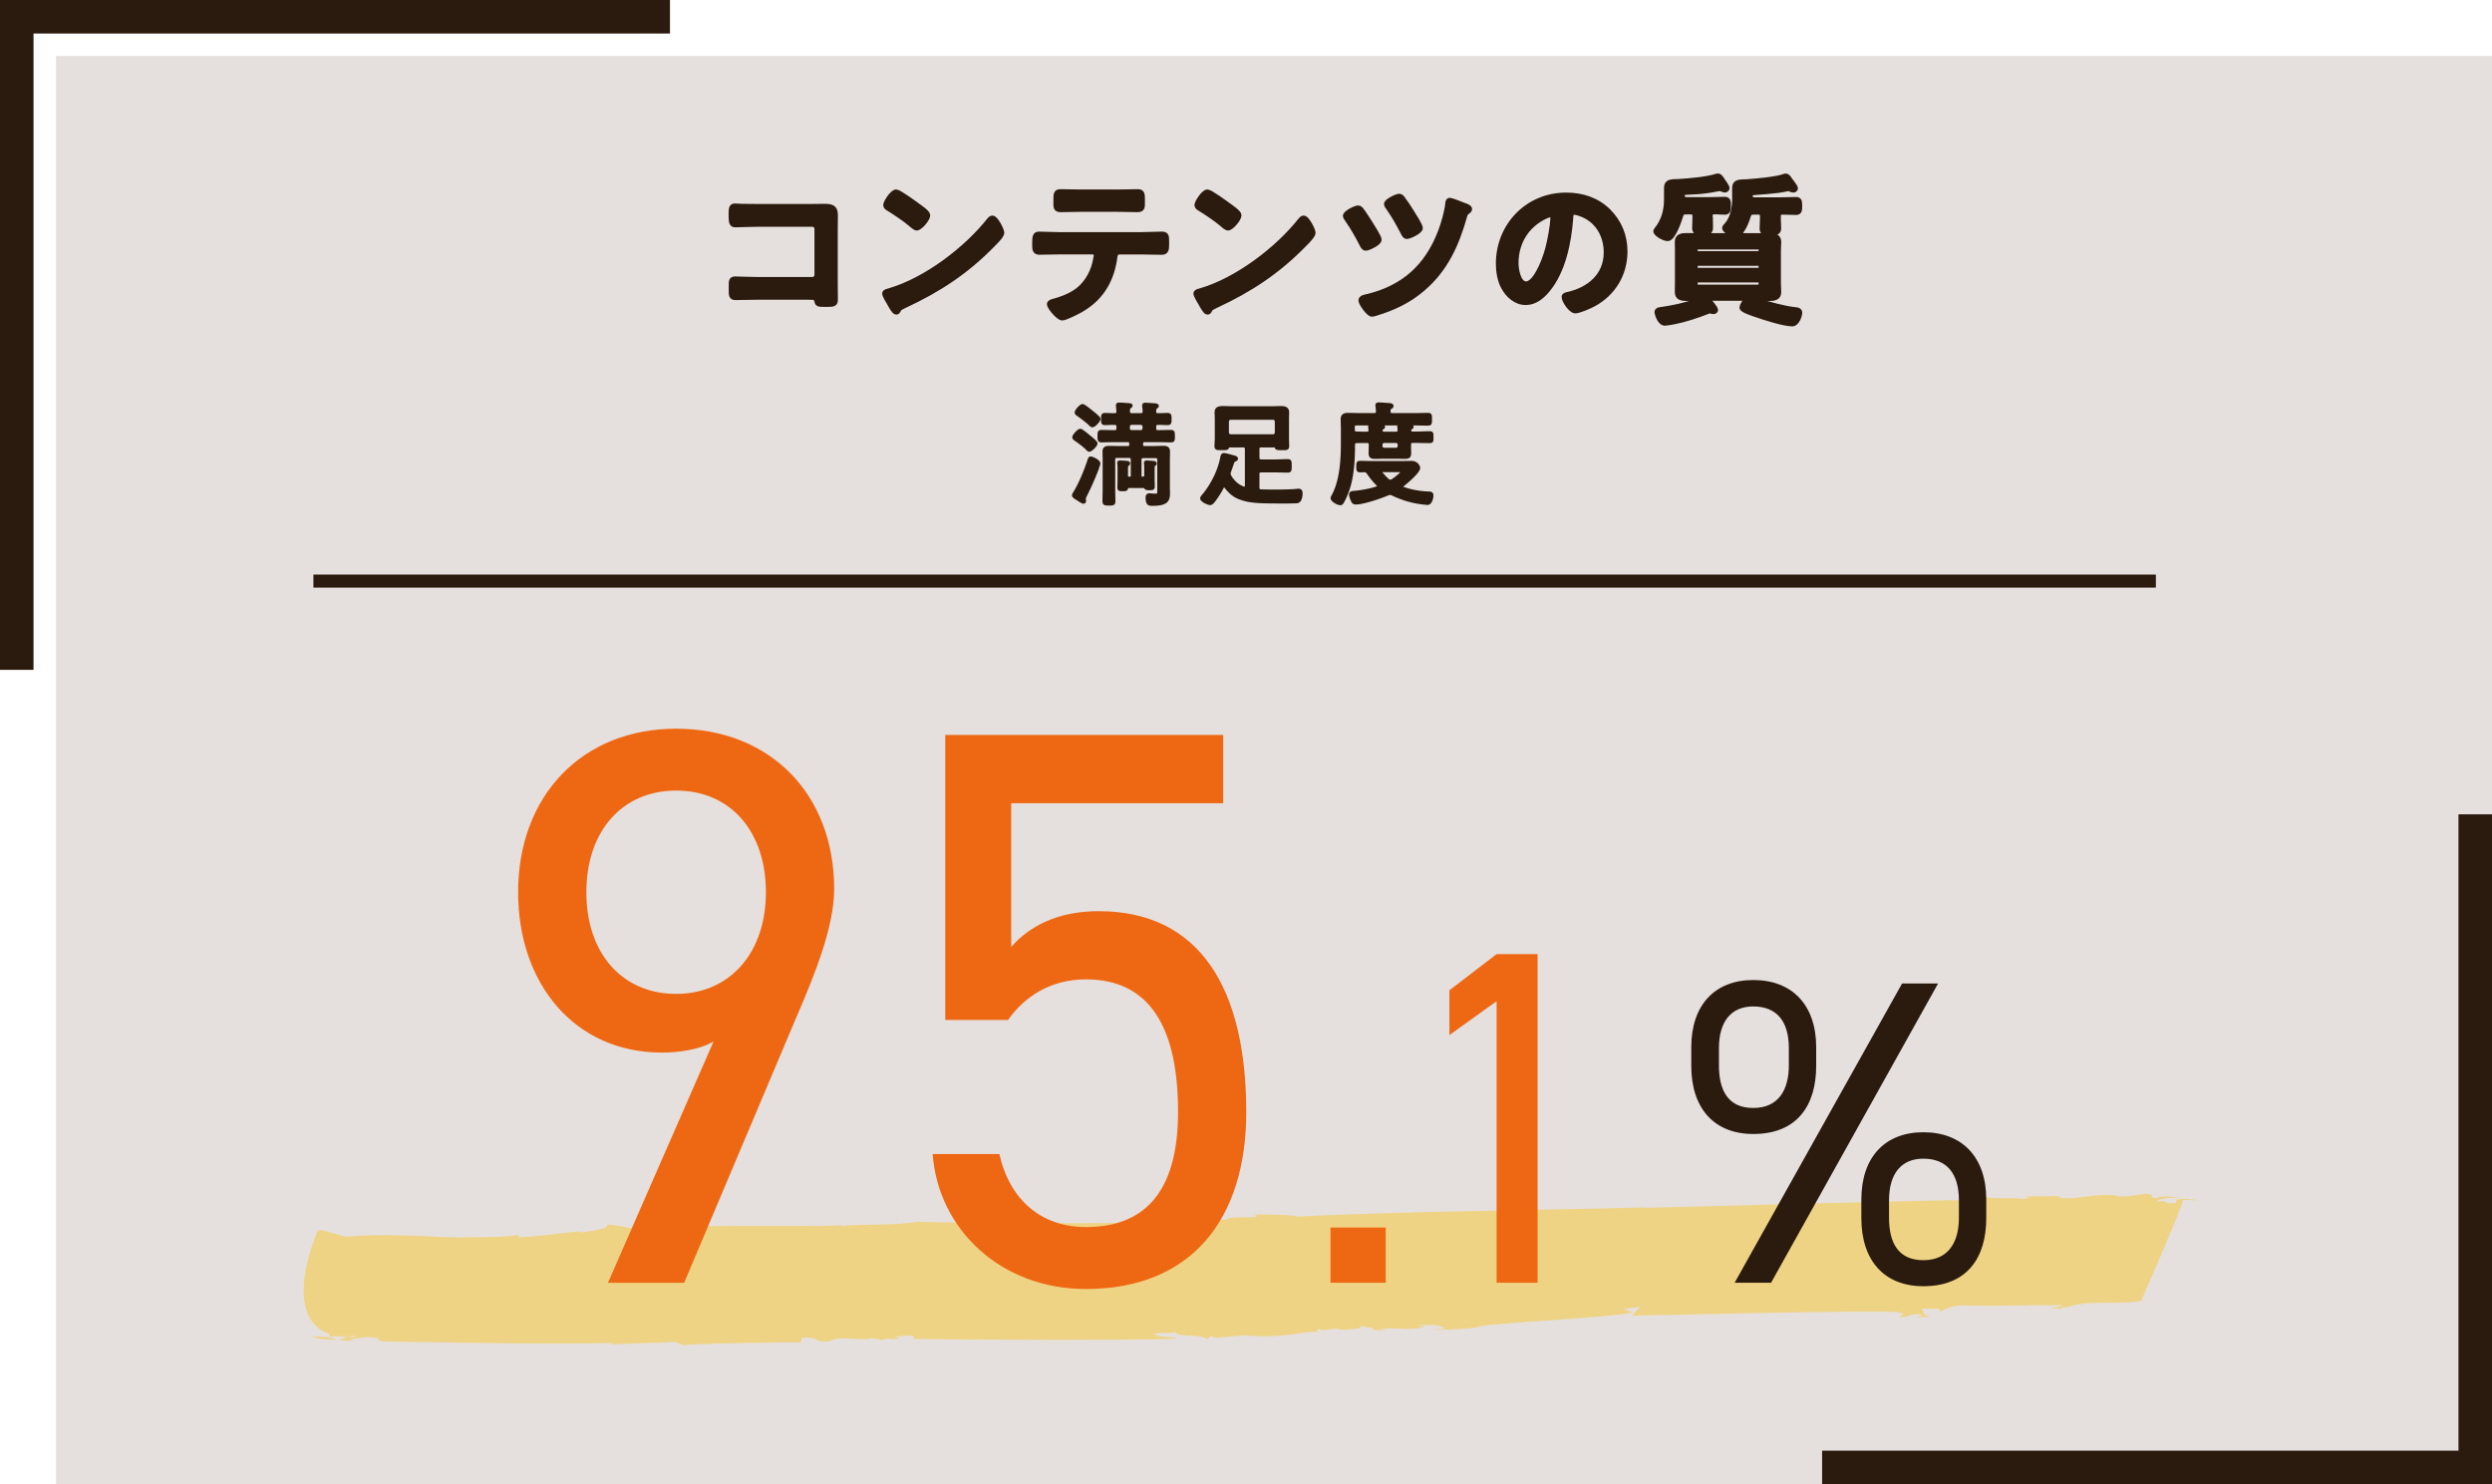 <svg id="_レイヤー_2" xmlns="http://www.w3.org/2000/svg" viewBox="0 0 382.86 228.06"><defs><filter id="drop-shadow-1" filterUnits="userSpaceOnUse"><feOffset dx="8.6" dy="8.6"/><feGaussianBlur result="blur" stdDeviation="8.6"/><feFlood flood-color="#000" flood-opacity=".5"/><feComposite in2="blur" operator="in"/><feComposite in="SourceGraphic"/></filter><style>.cls-4{fill:#fac52b}.cls-6{fill:#2a1b0e}</style></defs><g id="A"><path fill="#e5e0dd" filter="url(#drop-shadow-1)" d="M0 0h382.86v228.06H0z"/><g opacity=".5"><path class="cls-4" d="M47.97 205.4c.9.4 2.45.43 3.92.48-1.13-.38-2.34-.54-3.92-.48zm3.95.49h.02-.05.03zm284.51-22c-.37.01-.78.03-1.21.04.4 0 .82 0 1.21-.04z"/><path class="cls-4" d="M123.02 206.23l.22-.69c3.48-.05 1.02.77 4.24.57 1.25-.99 5.35.04 6.45-.49-.02.08 1.55.09 1.46.39.48-.53 1.62-.14 2.61-.29.36-.15-.27-.15-.54-.31l2.27-.21c.89.16 1.12.47.15.54 5.95.12 34.53.28 40.94-.06-.83-.39-2.8-.1-3.56-.71 1.69-.37 2.5.09 3.24-.29.66.92 3.73.18 5.02 1.11l.48-.53.85.31c7.45-.64 1.7-.29 8.31-.24 3.82-.13 5.63-.88 7.76-.64-.32 0-1.16-.31-.17-.46.17.46 2.63-.36 3.12.1.97-.07 4.11-.05 3.04-.67.54.31 3.34.41 1.68.7.95 0 1.86.09 2.54-.06l-1.22-.16c3.19-.13 4.94.34 7.02-.26l-1.18-.24c1.91-.06 3.51-.13 4.27.49l-1.96.22c3.17-.05 5.08-.12 7.72-.48h-.94c3.36-.67 20.95-1.4 24.04-2.22l-1.43-.47 2.66-.44c-.32 0-1.27 1.6-1.53 1.44 5.71-.11 35.42-.85 40.7-.58 2.13.24.39.77.37.85 2.59-.21 1.11-.53 3.31-.51.6.08-.12.38-.46.46.96-.07 1.86.09 1.93-.14-1.21-.16-.71-.77-1.22-1.16l2.83.02-.12.38c.63 0 1.59-1.06 4.38-.89 4.7.11 9.8-.09 14.52-.05-.07.23-1.06.38-2.05.52.63 0 1.6-.07 2.18.09-1.15-.39 1.98-.29 1.08-.45 3.45-.97 7.93-.18 10.98-.85.26-.84 6.36-14.48 6.35-15.48.95 0 1.89.01 2.18.09-.25-.23-2.11-.32-3.1-.18l-.16.54c-2.28.21-.54-.31-2.76-.25-.12-.44 1.92-.55 3.72-.62-1.62-.03-3.24-.33-3.9.16-1.53-.16.16-.54-1.68-.7-1.31.14-3.02.59-4.53.35l.03-.08c-3.66-.41-5.58.73-8.93.32l.36-.15c-1.18-.24-3.5.13-5.63-.11.61.08 1.14.39-.14.46-2.45-.25-4.12.05-5.91-.27l-1.71.45c-8.52.02-42.18 1.03-50.74 1.2l.33-.07c-13.04.37-39.82.66-53.29 1.41-2.09-.4-4.96-.26-7.14-.35 1.21.16.8.47-.14.46-6.63.03-.44.3-7.14.56-7.71.48-37.25.39-44.11.12-3.67.67-8.27.25-11.87.69l.36-.15c-3.87.28-25.8-.03-30.29.24l.61.08c-3.92.43-3.39-.25-6.49-.43.41.69-2.94 1.13-4.23 1.2l.05-.15c-1.93.14-6.31.8-9.5.93l.12-.38c-2.66.44-7.67.33-9.58.39-4.38-.11-11.14-.69-16.99-.11L49.37 189l-.55.11s-5.93 13.2 1.83 15.9l-.12.38 1.53-.07c1.84.17 2.68-.29 2.56.1l-2.51-.02c1.84.09.56.31-.14.53.77.03 1.52.06 2.13.17.36-.15-.27-.15-.56-.23.99-.15 2.37-.52 3.57-.36 1.89.01.13.61 2.33.63 11.62.15 22.87.46 34.61.23.27.15-.05.15-.39.23 3.53-.21 6.68-.19 9.9-.39.9.16 1.14.39 1.41.55-.54-.31 17.78-.56 18.07-.48z"/></g><path class="cls-6" d="M0 0h5.15v102.93H0z"/><path class="cls-6" transform="rotate(90 51.465 2.575)" d="M48.89-48.89h5.15V54.04h-5.15z"/><path class="cls-6" transform="rotate(180 380.29 176.595)" d="M377.72 125.13h5.15v102.93h-5.15z"/><path class="cls-6" transform="rotate(-90 331.405 225.485)" d="M328.83 174.02h5.15v102.93h-5.15z"/><path d="M124.73 31.77c.65 0 1.27-.02 1.92-.02 1 0 1.65.1 1.65 1.27 0 .75-.02 1.5-.02 2.25v8.42c0 .75.02 1.52.02 2.27s-.15.77-1.5.77c-1.15 0-1.17-.05-1.27-.52-.12-.58-.45-.58-1.2-.58h-8.12c-1.1 0-2.57.05-3.22.05s-.6-.35-.6-1.45c0-1-.05-1.32.55-1.32s2.05.08 3.25.08h8.62c.42 0 .75-.35.75-.75v-7.07c0-.42-.32-.75-.75-.75h-8.62c-1.07 0-2.6.08-3.22.08-.55 0-.6-.35-.6-1.6 0-1 .1-1.2.55-1.2.38 0 .73.05 1.07.05.73.02 1.45.02 2.17.02h8.57zm29.14 4c0 .42-1 1.4-1.32 1.72-4.05 4.17-8.3 6.97-13.57 9.42-.82.4-.85.42-1.05.85-.05.1-.12.15-.25.15-.27 0-.8-1-.97-1.3-.15-.25-.75-1.25-.75-1.5 0-.27.45-.32.77-.42 5.52-1.62 11.77-6.35 15.32-10.87.1-.12.25-.27.42-.27.5 0 1.4 1.85 1.4 2.22zm-12.9-4.12c.32.23 1.52 1.05 1.52 1.42 0 .57-1.17 1.92-1.65 1.92-.2 0-.67-.38-1-.68-.7-.62-2.42-1.77-3.32-2.32-.2-.12-.4-.25-.4-.48 0-.37 1-1.97 1.57-1.97.4 0 2.8 1.75 3.27 2.1zm34.3 4.45c1.05 0 2.1-.08 3.17-.08.77 0 .75.2.75 1.38 0 .85 0 1.32-.68 1.32-1.1 0-2.17-.05-3.25-.05h-3.27c-.7 0-.73.65-.8 1.17-.55 3.52-2.25 6.15-5.4 7.87-.48.25-2.12 1.1-2.6 1.1-.55 0-1.92-1.65-1.92-2.07 0-.27.48-.38.7-.43 1.07-.3 2.17-.7 3.12-1.3 1.6-.98 2.72-2.75 3.15-4.55.05-.23.23-1.02.23-1.23 0-.32-.27-.57-.6-.57h-5.07c-1.02 0-2.07.05-3.12.05-.65 0-.67-.37-.67-1.27 0-1.15.08-1.42.62-1.42 1.07 0 2.12.08 3.17.08h12.47zm-3.7-6.55c1.07 0 2.15-.05 3.25-.05.67 0 .65.33.65 1.55 0 .77.02 1.12-.68 1.12-1.05 0-2.12-.05-3.2-.05h-5.45c-1.07 0-2.15.05-3.2.05-.75 0-.67-.4-.67-1.35 0-1.05.02-1.32.67-1.32 1.07 0 2.15.05 3.25.05h5.37zm30.12 6.22c0 .42-1 1.4-1.32 1.72-4.05 4.17-8.3 6.97-13.57 9.42-.82.4-.85.42-1.05.85-.05.1-.12.15-.25.15-.27 0-.8-1-.97-1.3-.15-.25-.75-1.25-.75-1.5 0-.27.45-.32.77-.42 5.52-1.62 11.77-6.35 15.32-10.87.1-.12.25-.27.42-.27.5 0 1.4 1.85 1.4 2.22zm-12.9-4.12c.32.23 1.52 1.05 1.52 1.42 0 .57-1.17 1.92-1.65 1.92-.2 0-.67-.38-1-.68-.7-.62-2.42-1.77-3.32-2.32-.2-.12-.4-.25-.4-.48 0-.37 1-1.97 1.57-1.97.4 0 2.8 1.75 3.27 2.1zm20.3.62c.35.42 1.05 1.55 1.38 2.05.25.4 1.37 2.15 1.37 2.5 0 .52-1.65 1.27-2 1.27-.3 0-.42-.3-.55-.55-.75-1.45-1.35-2.52-2.27-3.85-.1-.12-.27-.38-.27-.52 0-.42 1.52-1.17 1.9-1.17.2 0 .35.15.45.27zm15.7-.72c.3.1.95.3.95.57 0 .17-.17.27-.27.35-.27.2-.38.32-.47.65-1.23 4.4-2.92 8.2-6.45 11.22-2.15 1.85-4.52 2.95-7.22 3.77-.15.05-.38.12-.55.12-.5 0-1.65-1.67-1.65-2.07 0-.42.75-.5 1.05-.57 5.52-1.37 9.1-4.6 11.15-9.92.48-1.25 1.02-3.1 1.15-4.45.02-.17.05-.4.25-.4.25 0 1.75.6 2.07.73zm-9.32-.98c.48.62.9 1.27 1.3 1.92.25.4 1.4 2.17 1.4 2.55 0 .5-1.67 1.25-2.02 1.25-.27 0-.38-.27-.57-.62-.7-1.35-1.37-2.55-2.25-3.8-.1-.12-.27-.38-.27-.52 0-.4 1.52-1.15 1.9-1.15.25 0 .4.2.52.37zm31.62 1.93c1.67 1.67 2.52 3.77 2.52 6.15 0 3.47-1.82 6.45-4.87 8.07-.57.3-2.12 1-2.72 1-.65 0-1.67-1.55-1.67-2.1 0-.25.38-.3.62-.35 3.27-.77 5.85-2.92 5.85-6.5 0-2.67-1.4-5.07-4-5.97-.23-.08-.73-.23-.95-.23-.58 0-.58.55-.6.98-.27 3.65-1.15 8.1-3.55 10.97-.82 1-1.92 1.92-3.3 1.92-1.52 0-2.72-1.1-3.4-2.37-.55-1.02-.77-2.37-.77-3.55 0-5.85 4.47-10.5 10.37-10.5 2.45 0 4.7.73 6.47 2.47zm-9.72.72c-2.85 1.35-4.5 4.02-4.5 7.2 0 .92.33 3.25 1.6 3.25s2.65-2.85 3.35-5.4c.33-1.2.8-3.67.8-4.87 0-.25-.12-.45-.4-.45-.2 0-.65.17-.85.27zm25.36.25c0 .5.02 1 .02 1.5 0 .67-.3.7-1.15.7-.95 0-1.2-.03-1.2-.7 0-.5.05-1 .05-1.5v-.25c0-.5-.2-.7-.7-.7h-.77c-.52 0-.7.17-.82.65-.2.7-1.15 3.45-1.95 3.45-.52 0-1.77-.7-1.77-1.1 0-.1.08-.15.12-.22 1.1-1.35 1.52-2.95 1.52-4.65v-1.8c0-.95.72-.87 1.87-.92 1.65-.1 4.27-.32 5.82-.82.08-.02.1-.02.18-.02.27 0 .47.38.72.75.15.2.62.87.62 1.07 0 .1-.12.25-.33.25-.1 0-.25-.08-.35-.12-.1-.05-.27-.1-.4-.1-.08 0-.15 0-.23.02-2.95.6-4.25.45-5.22.57-.38.05-.35.2-.35.52.02.48.2.67.67.67h3.55c.82 0 1.7-.05 2.37-.05.5 0 .5.35.5.97 0 .52 0 .92-.48.92-.55 0-1.15-.07-1.72-.05-.45 0-.6.27-.6.7v.25zm5.55 12.55c0-.15-.1-.2-.25-.23h-5.57c-.1.03-.15.05-.15.15 0 .05.05.07.05.12.22.22 1.17 1.32 1.17 1.57 0 .1-.12.2-.25.2-.08 0-.15-.02-.23-.02-.1-.02-.27-.08-.38-.08-.12 0-.25.05-.35.1-1.6.62-3.45 1.25-5.12 1.57-.27.05-1.2.22-1.4.22-.75 0-1.17-1.37-1.17-1.67 0-.27.25-.3.5-.33 1.82-.27 3.65-.62 5.37-1.27.3-.1.52-.15.52-.35 0-.12-.1-.2-.23-.2-.57 0-1.12.02-1.7.02-.67 0-1.35-.1-1.35-.92 0-.42.02-.88.02-1.37v-5c0-.52-.02-.95-.02-1.37 0-.85.7-.92 1.38-.92.75 0 1.52.02 2.27.02h8.17c.75 0 1.5-.02 2.27-.02.67 0 1.4.07 1.4.92 0 .4-.05.78-.05 1.37v5c0 .62.05.97.05 1.37 0 .82-.7.92-1.35.92s-1.25-.02-1.87-.02c-.1 0-.2.07-.2.17 0 .2.17.23.4.3 1.4.52 4.05 1.2 5.52 1.35.33.03.73.05.73.45 0 .32-.38 1.65-1.1 1.65-1.27 0-4.3-.97-5.57-1.42-.35-.12-2.12-.67-2.12-1.05 0-.23.4-.85.55-1.05.02-.05.05-.12.05-.2zm1.85-7c.3 0 .48-.18.48-.48v-.15c0-.3-.18-.48-.48-.48h-9.27c-.27.03-.47.18-.47.48v.15c0 .3.2.48.47.48h9.27zm-9.27 1.4c-.27.02-.45.2-.47.48v.2c0 .3.2.45.47.48h9.27c.3 0 .48-.17.48-.48v-.2c-.03-.27-.18-.48-.48-.48h-9.27zm0 2.55c-.27.03-.45.2-.47.48v.25c.02.27.2.45.47.47h9.27c.3 0 .45-.2.48-.47v-.25c-.03-.27-.18-.48-.48-.48h-9.27zm8.55-10.42c-.5 0-.7.15-.85.62-.25.8-.52 1.52-1 2.22-.15.23-.48.68-.75.68-.47 0-1.8-.6-1.8-1.05 0-.1.25-.35.32-.43.9-1 1.22-2.62 1.22-3.9v-1.82c0-.92.7-.85 1.8-.9 1.32-.08 4.62-.38 5.77-.82.08-.03.15-.05.23-.05.25 0 .42.27.55.48.17.23.9 1.15.9 1.35 0 .15-.15.23-.27.23s-.28-.05-.38-.1c-.1-.05-.25-.12-.38-.12-.05 0-.12.02-.17.02-1.65.42-5.07.55-5.47.62-.28.05-.28.12-.28.47.03.5.2.7.7.7h4.02c.8 0 1.6-.05 2.4-.05.5 0 .48.4.48.95s.02.95-.48.95c-.27 0-1.62-.05-2.1-.05-.5.02-.7.2-.7.7v.38c0 .45.05.92.05 1.4 0 .65-.25.7-1.2.7-1.02 0-1.25-.05-1.25-.65 0-.48.05-.97.05-1.45v-.38c0-.5-.22-.7-.7-.7h-.72z" stroke-linecap="round" stroke-linejoin="round" stroke="#2a1b0e" fill="#2a1b0e" stroke-width=".86"/><path d="M168.58 72.08c-.52 1.36-1.15 2.79-1.81 4.08-.07.14-.17.34-.17.48 0 .09.05.24.05.34s-.07.21-.21.21c-.12 0-.64-.34-.93-.53-.15-.1-.6-.34-.6-.55 0-.09.05-.19.1-.26.91-1.43 1.81-3.65 2.32-5.25.05-.14.1-.24.24-.24.28 0 1.27.48 1.27.86 0 .14-.21.69-.27.86zm-1.24-2.89c-.12 0-.27-.15-.36-.26-.5-.5-1.17-.98-1.75-1.39-.17-.12-.27-.19-.27-.34 0-.34.77-1.1 1.01-1.1.21 0 1.12.76 1.31.93.22.17 1.12.88 1.12 1.1 0 .31-.76 1.07-1.05 1.07zm.48-3.75c-.14 0-.26-.14-.34-.22-.55-.52-1.26-1.05-1.87-1.48-.12-.09-.29-.19-.29-.36 0-.27.71-1.08 1-1.08.24 0 1.2.81 1.44 1 .21.17 1.1.84 1.1 1.08 0 .29-.74 1.07-1.03 1.07zm7.79 8c.28 0 .4-.12.4-.41v-1.08c0-.24 0-.46-.03-.69-.02-.05-.02-.09-.02-.12 0-.15.1-.17.22-.17.19 0 .81.05 1.01.07.12.02.31.03.31.19 0 .1-.09.14-.15.19-.19.14-.17.4-.17.96v1.15c0 .4.02.81.02 1.22 0 .34-.1.36-.6.36-.34 0-.46-.02-.55-.1-.09-.1-.15-.22-.31-.24h-2.37c-.17.02-.24.1-.28.26-.03.19-.12.24-.6.24s-.6-.03-.6-.36c0-.43.02-.84.02-1.27v-1.69c0-.24 0-.48-.03-.71 0-.03-.02-.09-.02-.12 0-.15.14-.15.26-.15.14 0 .91.05 1.07.07.09.02.22.05.22.17 0 .1-.07.14-.15.21-.19.12-.17.41-.17.96v.74c0 .22.09.33.33.33h.19c.24 0 .33-.1.33-.33v-2.49c0-.33-.14-.48-.48-.48h-1.86c-.34 0-.48.15-.48.48v4.66c0 .57.03 1.13.03 1.72 0 .46-.17.46-.77.46s-.79-.02-.79-.46c0-.58.03-1.15.03-1.72v-4.64c0-.43-.02-.84-.02-1.27 0-.57.33-.65.83-.65.45 0 .89.02 1.32.02h1.55c.27 0 .4-.12.4-.4v-.21c0-.29-.12-.41-.4-.41h-2.18c-.64 0-1.26.03-1.89.03-.4 0-.4-.21-.4-.74 0-.57 0-.74.41-.74.62 0 1.26.03 1.87.03h.14c.34 0 .48-.14.48-.48v-.27c0-.33-.12-.48-.45-.48-.52-.02-1.01.03-1.53.03-.38 0-.38-.21-.38-.72s0-.72.38-.72c.52 0 1.01.05 1.53.03.29 0 .43-.12.45-.43-.02-.29-.02-.55-.07-.84v-.15c0-.19.14-.21.29-.21.26 0 1.19.07 1.48.09.1.02.36.02.36.17 0 .1-.09.15-.21.24-.19.14-.19.34-.19.67.02.33.14.46.48.46h1.41c.31 0 .46-.1.48-.43 0-.28-.02-.53-.07-.81v-.14c0-.21.12-.22.29-.22.24 0 1.19.07 1.46.09.1.02.38.03.38.19 0 .1-.07.14-.21.24-.19.14-.19.31-.19.6-.02.33.12.48.45.48.52.02 1.01-.03 1.51-.03.4 0 .4.19.4.72s0 .72-.38.72c-.52 0-1.01-.05-1.53-.03-.33 0-.45.15-.45.48v.27c0 .34.14.48.48.48h.12c.64 0 1.26-.03 1.87-.03.41 0 .4.21.4.74 0 .57.02.74-.4.74-.64 0-1.26-.03-1.87-.03h-2.2c-.29 0-.41.12-.41.41v.21c0 .28.12.4.41.4h1.55c.45 0 .89-.03 1.34-.03.5 0 .83.1.83.67 0 .41-.02.83-.02 1.25v4.2c0 .31.02.62.02.91 0 .5-.05 1.05-.48 1.36-.53.38-1.39.4-2.03.4-.38 0-.81.05-.81-1.03 0-.26.07-.46.34-.46.26 0 .6.05.95.05.53 0 .5-.26.5-.77v-4.64c0-.33-.14-.48-.46-.48h-1.91c-.34 0-.48.15-.48.48v2.41c0 .29.12.41.41.41h.05zm-1.75-8.37c-.31.03-.48.19-.48.48v.27c0 .31.17.48.48.48h1.41c.29-.03.45-.17.48-.48v-.27c-.03-.29-.19-.45-.48-.48h-1.41zm14.99 3.48c-.14.02-.19.09-.24.22-.1.19-.27.19-.86.19-.69 0-.95.03-.95-.4 0-.09.05-1 .05-1.22v-2.96c0-.34-.03-.69-.03-1.03 0-.67.52-.74 1.07-.74.48 0 .96.03 1.46.03h5.98c.48 0 .96-.03 1.44-.03.53 0 1.07.07 1.07.74 0 .34-.02.69-.02 1.03v2.96c0 .24.03 1.1.03 1.22 0 .43-.24.4-.96.4-.57 0-.74 0-.83-.21-.05-.12-.1-.19-.24-.21h-2.06c-.34 0-.48.15-.48.48v1.31c0 .33.14.45.48.48H196c.62 0 1.22-.05 1.84-.05.41 0 .4.21.4.84s0 .81-.4.81c-.6 0-1.22-.03-1.84-.03h-2.24c-.34 0-.48.14-.48.48v2.05c0 .33.12.48.45.5.83.03 1.65.03 2.48.03.76 0 2.24-.03 2.94-.1.1-.02.29-.03.38-.03.31 0 .38.24.38.5 0 .27-.05.67-.17.91-.19.4-.45.41-.74.41-.33 0-.65.02-.98.02h-1.82c-3.22 0-4.4-.12-5.74-.62-.93-.34-1.55-.95-2.15-1.7-.07-.09-.14-.14-.24-.14s-.19.09-.24.15c-.36.71-.86 1.5-1.34 2.13-.14.17-.34.43-.58.43-.31 0-1.31-.46-1.31-.83 0-.15.19-.34.29-.46 1.29-1.56 2.37-3.66 2.77-5.66.05-.28.1-.62.36-.62.28 0 1.29.29 1.6.38.14.03.36.1.36.28 0 .12-.14.19-.24.22-.26.1-.31.24-.46.72-.09.24-.19.55-.34.98-.05.14-.09.28-.09.41 0 .15.07.27.15.41.5.83 1.13 1.39 2.03 1.74.07.02.1.02.15.02.22 0 .27-.19.29-.36v-5.61c0-.33-.14-.48-.48-.48h-2.13zm6.74-1.6c.31-.03.45-.19.48-.48v-1.7c-.03-.31-.17-.45-.48-.48h-6.52c-.29.03-.45.17-.48.48v1.7c.03.29.19.45.48.48h6.52zm15.54-3.26c.33 0 .46-.12.48-.46-.02-.26-.03-.53-.07-.79 0-.05-.02-.1-.02-.15 0-.21.15-.24.33-.24.21 0 1.38.09 1.63.1.15.02.4.05.4.24 0 .14-.09.17-.24.27-.21.14-.21.31-.21.58 0 .33.15.45.46.45h3.46c.67 0 1.36-.03 2.03-.03.43 0 .41.15.41.76s.02.77-.41.77c-.67 0-1.36-.03-2.03-.03h-8.94c-.34 0-.48.14-.48.48v.4c0 .33.12.46.45.48.46.02.91.03 1.38.03h.24c.26 0 .46-.1.46-.4 0-.1-.02-.36-.03-.45 0-.05-.02-.1-.02-.15 0-.19.17-.19.31-.19.22 0 1.39.05 1.6.07.1.02.26.05.26.17 0 .1-.1.14-.21.21-.14.09-.17.22-.17.38 0 .26.24.36.46.36h1.81c.26 0 .46-.1.46-.4 0-.12 0-.33-.03-.45 0-.03-.02-.1-.02-.14 0-.21.19-.21.34-.21.4 0 .93.05 1.34.07.12 0 .41.02.41.17 0 .1-.1.15-.22.22-.12.09-.15.21-.15.36 0 .26.22.36.45.36h.58c.69 0 1.36-.05 2.05-.05.36 0 .34.21.34.71s.02.69-.34.69c-.69 0-1.36-.03-2.05-.03h-.58c-.34 0-.48.14-.48.48v.33c0 .33.02.65.02 1 0 .45-.14.64-.77.64-.48 0-.96-.03-1.44-.03h-1.58c-.52 0-1.03.03-1.53.03-.53 0-.79-.1-.79-.62 0-.34.02-.67.02-1.01v-.33c0-.34-.14-.48-.48-.48h-.24c-.45 0-.91 0-1.36.02-.34.02-.46.17-.46.5v.22c0 1.99-.15 4.42-.74 6.31-.19.6-.65 1.79-1 2.32-.07.1-.17.19-.31.19-.34 0-1.27-.48-1.27-.88 0-.1.1-.26.15-.36 1.24-2.3 1.43-5.47 1.43-8.05v-2.22c0-.5-.03-.98-.03-1.48 0-.65.38-.77.95-.77s1.12.03 1.69.03h2.34zm2.39 12.16c-.14 0-.24.05-.38.1-1.08.46-3.7 1.36-4.83 1.36-.34 0-.45-.15-.57-.43-.1-.22-.26-.64-.26-.88 0-.34.34-.34.6-.36.89-.07 2.7-.38 3.51-.71.1-.05.19-.12.19-.24 0-.09-.05-.17-.12-.22-.57-.57-.98-1.08-1.44-1.74-.15-.21-.28-.38-.55-.38-.24 0-.5.02-.74.02-.34 0-.34-.19-.34-.67 0-.52 0-.67.36-.67.6 0 1.2.03 1.81.03h4.69c.48 0 .95-.02 1.43-.02.84 0 1.1.72 1.1.86 0 .62-1.96 2.27-2.48 2.67-.07.05-.12.12-.12.22s.07.19.17.22c1.05.41 2.58.67 3.7.72.58.03.76 0 .76.45 0 .38-.22 1.2-.69 1.2-.12 0-.41-.05-.53-.05-1.77-.19-3.27-.64-4.87-1.39a.744.744 0 00-.4-.1zm-1.12-3.51c-.14.02-.26.05-.26.21 0 .05.03.1.07.15.31.38.64.74 1.01 1.07.12.09.22.15.38.15.14 0 .24-.05.36-.12.26-.17 1.44-1.03 1.44-1.31 0-.14-.22-.15-.5-.15h-2.51zm.26-4.49c-.29.03-.45.19-.48.48v.21c.03.31.19.45.48.48h1.81c.31-.03.45-.17.48-.48v-.21c-.03-.29-.17-.45-.48-.48h-1.81z" stroke-width=".43" stroke-linecap="round" stroke-linejoin="round" stroke="#2a1b0e" fill="#2a1b0e"/><path d="M109.61 160.03c-2.2 1.34-5.61 1.71-7.93 1.71-13.42 0-22.08-10.61-22.08-24.64 0-14.88 9.88-25.13 24.28-25.13s24.28 10 24.28 24.64c0 5.86-3.05 13.3-5.73 19.52l-17.32 40.99H93.4l16.23-37.09zm-5.73-38.55c-8.17 0-13.79 6.1-13.79 15.62s5.61 15.62 13.79 15.62 13.79-6.22 13.79-15.62-5.49-15.62-13.79-15.62zm50.99 35.25h-9.64v-43.8h42.7v10.49h-32.57v22.08c2.68-3.05 6.95-5.49 13.42-5.49 15.62 0 22.69 11.96 22.69 30.86 0 16.59-8.54 27.2-24.64 27.2-13.05 0-22.69-9.15-23.54-20.74h10.25c1.59 7.08 6.47 11.22 13.3 11.22 8.66 0 14.15-5 14.15-17.69s-4.15-20.37-14.15-20.37c-5.73 0-9.64 2.93-11.95 6.22zm58.03 40.38h-8.49v-8.49h8.49v8.49zm23.33 0h-6.3v-43.26l-7.25 5.2v-6.88l7.25-5.56h6.3v50.51z" fill="#ee6814"/><path class="cls-6" d="M279.03 163.79c0 6-2.87 10.46-9.66 10.46-6.06 0-9.53-4-9.53-10.46v-2.87c0-6.46 3.6-10.33 9.53-10.33s9.66 3.8 9.66 10.33v2.87zm-4.2-.07v-2.67c0-4.13-1.87-6.4-5.47-6.4-3.4 0-5.27 2.33-5.27 6.4v2.67c0 3.73 1.33 6.53 5.27 6.53s5.47-2.87 5.47-6.53zm22.93-12.6l-25.66 45.99h-5.6l25.73-45.99h5.53zm7.4 36.06c0 6-2.87 10.46-9.66 10.46-6.06 0-9.53-4-9.53-10.46v-2.87c0-6.46 3.6-10.33 9.53-10.33s9.66 3.8 9.66 10.33v2.87zm-4.2-.07v-2.67c0-4.13-1.87-6.4-5.47-6.4-3.4 0-5.27 2.33-5.27 6.4v2.67c0 3.73 1.33 6.53 5.27 6.53s5.47-2.87 5.47-6.53z"/><path fill="none" stroke-miterlimit="10" stroke-width="2" stroke="#2a1b0e" d="M48.15 89.29h283.07"/></g></svg>
